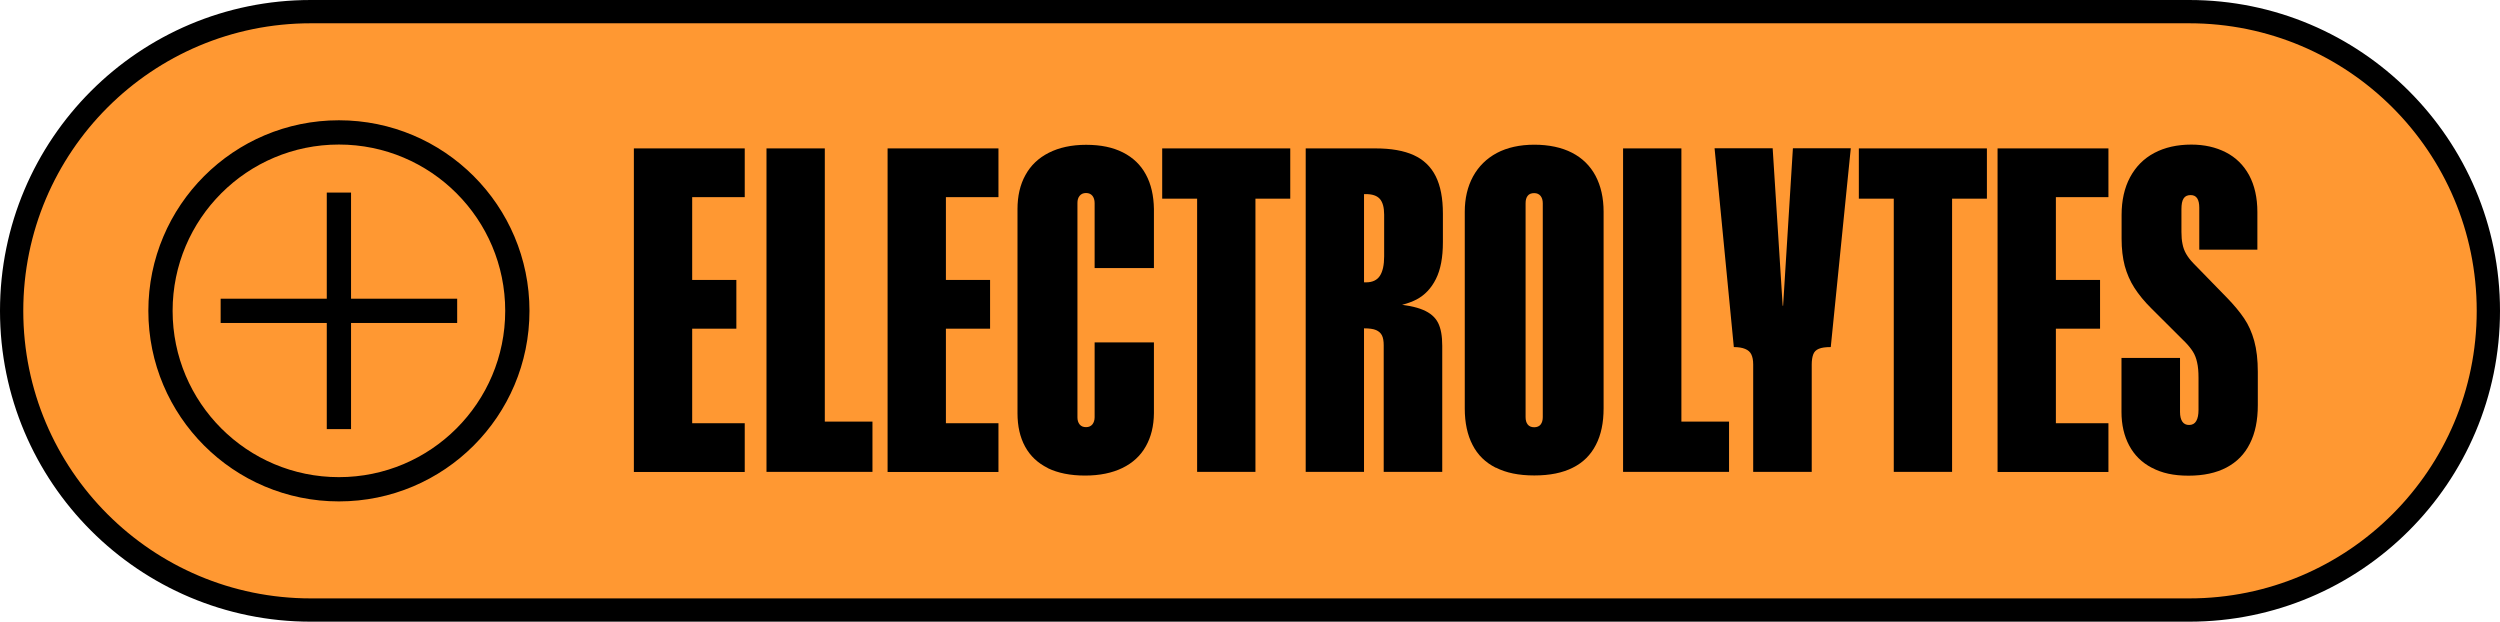 <svg viewBox="0 0 229.78 57.14" xmlns="http://www.w3.org/2000/svg" id="Layer_2"><defs><style>.cls-1{stroke-width:2.23px;}.cls-1,.cls-2{fill:none;}.cls-1,.cls-2,.cls-3{stroke:#000;}.cls-1,.cls-3{stroke-miterlimit:10;}.cls-2{stroke-miterlimit:10;stroke-width:2.23px;}.cls-3{fill:#ff9832;stroke-width:2.14px;}</style></defs><g id="Layer_2-2"><path d="M28.57,1.07h172.64c15.19,0,27.5,12.31,27.5,27.5h0c0,15.19-12.31,27.5-27.5,27.5H28.57c-15.19,0-27.5-12.31-27.5-27.5h0C1.07,13.38,13.38,1.07,28.57,1.07Z" class="cls-3"></path><circle r="16.4" cy="28.57" cx="31.15" class="cls-2"></circle><line y2="39.44" x2="31.15" y1="17.7" x1="31.15" class="cls-1"></line><line y2="28.57" x2="42.02" y1="28.57" x1="20.28" class="cls-1"></line><path d="M58.26,13.64h10.19v4.48h-4.83v7.61h4.06v4.48h-4.06v8.69h4.83v4.48h-10.19V13.64Z"></path><path d="M70.45,13.64h5.36v25.11h4.38v4.62h-9.74V13.64Z"></path><path d="M81.58,13.64h10.19v4.48h-4.83v7.61h4.06v4.48h-4.06v8.69h4.83v4.48h-10.19V13.64Z"></path><path d="M96.31,43.02c-.93-.46-1.62-1.11-2.09-1.97-.47-.86-.7-1.88-.7-3.07v-18.76c0-1.2.24-2.25.73-3.13.48-.88,1.2-1.57,2.15-2.05s2.09-.73,3.43-.73,2.45.23,3.38.7c.93.47,1.64,1.15,2.11,2.03.48.88.72,1.94.74,3.17v5.43h-5.45v-5.97c0-.28-.07-.5-.2-.67-.14-.17-.33-.26-.59-.26s-.45.09-.59.26c-.14.17-.2.39-.2.65v19.72c0,.26.07.48.2.64.14.17.33.25.59.25s.45-.09.59-.26c.13-.17.2-.39.2-.65v-6.88h5.45v6.51c-.01,1.17-.26,2.19-.75,3.05-.48.86-1.2,1.52-2.14,1.98-.94.46-2.09.7-3.44.7s-2.49-.23-3.42-.68Z"></path><path d="M110.02,18.26h-3.2v-4.62h11.77v4.62h-3.2v25.11h-5.36v-25.11Z"></path><path d="M120,13.64h6.43c1.44,0,2.61.21,3.51.62.9.41,1.58,1.06,2.02,1.94.44.88.66,2.02.66,3.43v2.63c0,1.4-.21,2.52-.64,3.38-.43.86-1.02,1.48-1.77,1.88-.75.39-1.67.63-2.75.72l.43-.33c1.27.1,2.24.29,2.9.57.67.28,1.13.68,1.39,1.2.26.52.38,1.22.38,2.1v11.59h-5.38v-11.63c0-.39-.05-.69-.16-.91-.11-.22-.29-.38-.54-.49s-.63-.16-1.11-.16v13.19h-5.36V13.64ZM126.83,25.35c.26-.4.39-1,.39-1.78v-3.84c0-.66-.13-1.14-.39-1.44-.26-.3-.69-.45-1.29-.45h-.17v8.11h.19c.58,0,1.01-.2,1.27-.6Z"></path><path d="M137.48,42.99c-.95-.48-1.66-1.17-2.13-2.09-.48-.92-.72-2.04-.72-3.35v-18.08c0-1.23.25-2.31.76-3.25.51-.93,1.24-1.65,2.19-2.16.95-.5,2.1-.76,3.44-.76s2.52.25,3.47.74c.95.49,1.67,1.2,2.16,2.12.49.93.74,2.03.74,3.3v18.08c0,1.31-.23,2.43-.71,3.35-.47.92-1.17,1.62-2.11,2.09-.94.48-2.12.72-3.55.72s-2.59-.24-3.53-.72ZM141.61,39.01c.13-.17.19-.4.19-.67v-19.66c0-.28-.07-.5-.2-.67-.14-.17-.33-.26-.59-.26-.27,0-.47.08-.6.25s-.19.39-.19.68v19.66c0,.28.06.5.19.67s.33.26.6.26.47-.09.6-.26Z"></path><path d="M149.18,13.64h5.36v25.11h4.38v4.62h-9.74V13.64Z"></path><path d="M160.97,32.58c-.11-.23-.3-.4-.57-.51-.26-.11-.61-.17-1.04-.17l-1.77-18.27h5.34l.92,14.47h.04l.9-14.47h5.32l-1.84,18.27c-.48,0-.85.05-1.1.16-.25.1-.42.27-.51.51-.09.24-.14.55-.14.93v9.87h-5.38v-9.87c0-.39-.06-.69-.17-.92Z"></path><path d="M174.05,18.26h-3.2v-4.62h11.77v4.62h-3.2v25.11h-5.36v-25.11Z"></path><path d="M183.6,13.64h10.19v4.48h-4.83v7.61h4.06v4.48h-4.06v8.69h4.83v4.48h-10.19V13.64Z"></path><path d="M197.79,43c-.93-.48-1.62-1.17-2.09-2.05s-.71-1.91-.71-3.09v-4.96h5.38v4.96c0,.39.07.68.21.89.14.21.35.31.62.31.3,0,.52-.12.66-.36.14-.24.21-.58.21-1.03v-2.94c0-.57-.04-1.04-.13-1.42-.08-.38-.21-.71-.38-.98s-.4-.56-.68-.85l-3.12-3.11c-.66-.65-1.18-1.29-1.58-1.91s-.69-1.3-.89-2.02c-.19-.73-.29-1.56-.29-2.5v-2.18c0-1.34.26-2.5.78-3.47s1.26-1.72,2.22-2.23c.96-.51,2.1-.77,3.41-.77,1.2,0,2.25.24,3.17.71s1.63,1.17,2.14,2.1c.5.93.76,2.06.76,3.39v3.46h-5.34v-3.86c0-.37-.06-.66-.19-.86-.13-.2-.33-.3-.6-.3-.3,0-.52.1-.65.31-.14.21-.2.54-.2,1v2.07c0,.43.03.8.1,1.12.06.32.17.62.33.9.16.28.38.57.66.86l3.03,3.11.06.06c.66.68,1.18,1.31,1.58,1.9.4.59.71,1.28.93,2.07.22.8.33,1.75.33,2.85v3.05c0,1.4-.24,2.58-.73,3.54-.48.97-1.2,1.7-2.15,2.2-.95.5-2.11.75-3.49.75s-2.45-.24-3.37-.73Z"></path></g></svg>